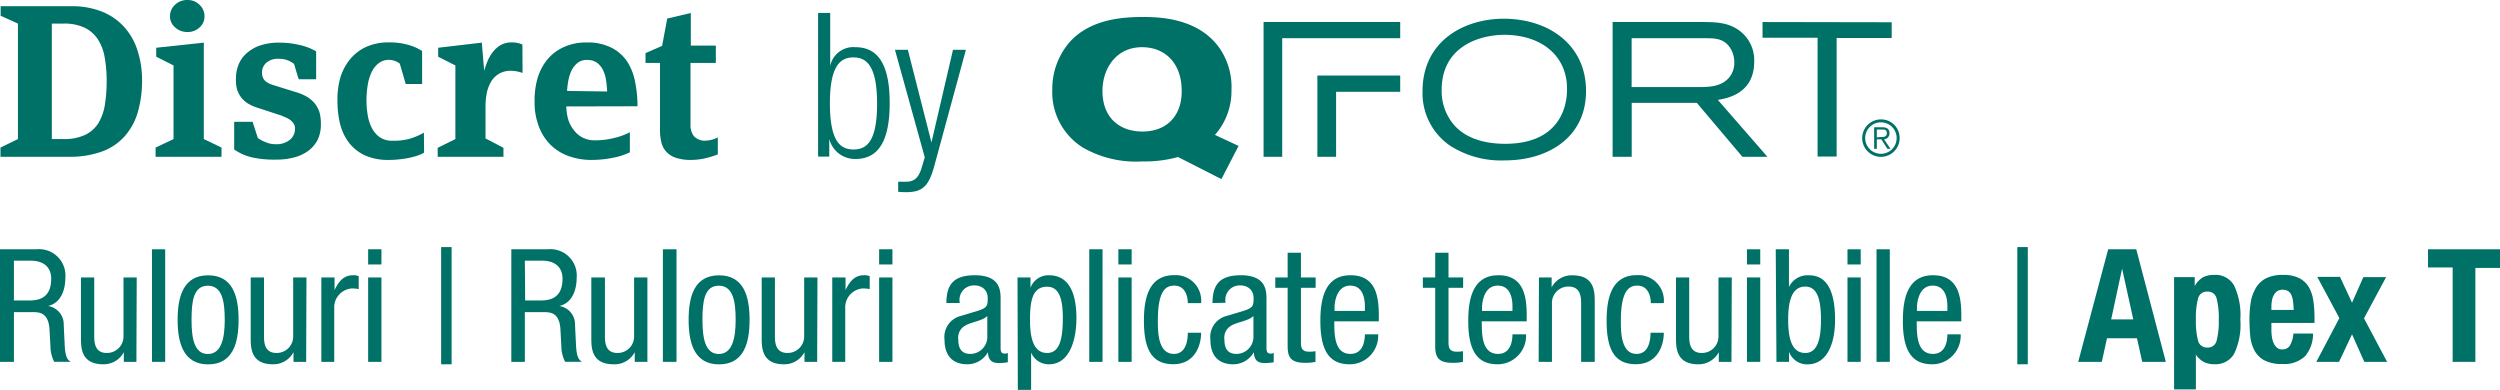 <?xml version="1.0" encoding="UTF-8"?> <svg xmlns="http://www.w3.org/2000/svg" id="Layer_1" data-name="Layer 1" viewBox="0 0 317.81 49.56"><defs><style>.cls-1{fill:#007167;}</style></defs><path class="cls-1" d="M0,31.69H4.64a3.35,3.35,0,0,1,3.67,3.6c0,1.52-.54,3.23-2.21,3.61v0a2.34,2.34,0,0,1,2,2.39l.12,2.45c.06,1.59.34,2,.77,2.25H6.89A4.42,4.42,0,0,1,6.41,44l-.12-2.23c-.17-2-1.23-2.09-2.13-2.09H1.77V46H0ZM1.77,38.2H3.51c1,0,3,0,3-2.77,0-1.43-.93-2.29-2.59-2.29H1.77Z"></path><path class="cls-1" d="M17.34,46h-1.6V44.77h0a2.9,2.9,0,0,1-2.61,1.54c-2.84,0-2.84-2.13-2.84-3.41V35.27h1.69V42.7c0,.82.06,2.17,1.59,2.17a2.1,2.1,0,0,0,2.13-2.17V35.27h1.68Z"></path><path class="cls-1" d="M19.32,31.69H21V46H19.32Z"></path><path class="cls-1" d="M26.46,35c3.11,0,3.87,2.63,3.87,5.66s-.78,5.66-3.87,5.66-3.88-2.63-3.88-5.66S23.35,35,26.46,35Zm2.11,5.66c0-2.33-.32-4.34-2.15-4.34s-2.07,2-2.07,4.34S24.69,45,26.42,45,28.57,43,28.57,40.65Z"></path><path class="cls-1" d="M38.92,46H37.31V44.77h0a2.89,2.89,0,0,1-2.61,1.54c-2.83,0-2.83-2.13-2.83-3.41V35.27h1.69V42.7c0,.82.06,2.17,1.58,2.17a2.09,2.09,0,0,0,2.13-2.17V35.27h1.69Z"></path><path class="cls-1" d="M40.85,35.27h1.68v1.6h0c.48-1,1.11-1.88,2.33-1.88a1.71,1.71,0,0,1,.74.12v1.64a4.6,4.6,0,0,0-.9-.08,2.41,2.41,0,0,0-2.21,2.55V46H40.85Z"></path><path class="cls-1" d="M46.8,31.69h1.69v1.93H46.8Zm0,3.58h1.69V46H46.8Z"></path><path class="cls-1" d="M56.08,31.41h1.33v14.9H56.08Z"></path><path class="cls-1" d="M65,31.69h4.63a3.35,3.35,0,0,1,3.68,3.6c0,1.52-.54,3.23-2.21,3.61v0a2.35,2.35,0,0,1,2,2.39l.12,2.45c.06,1.59.34,2,.76,2.25H71.84A4.42,4.42,0,0,1,71.36,44l-.12-2.23c-.16-2-1.22-2.09-2.13-2.09H66.72V46H65Zm1.76,6.51h1.75c1,0,3,0,3-2.77,0-1.43-.92-2.29-2.59-2.29H66.72Z"></path><path class="cls-1" d="M82.3,46H80.69V44.77h0A2.89,2.89,0,0,1,78,46.31c-2.83,0-2.83-2.13-2.83-3.41V35.27H76.9V42.7c0,.82.06,2.17,1.58,2.17a2.09,2.09,0,0,0,2.13-2.17V35.27H82.3Z"></path><path class="cls-1" d="M84.27,31.69H86V46H84.27Z"></path><path class="cls-1" d="M91.41,35c3.12,0,3.88,2.63,3.88,5.66s-.78,5.66-3.88,5.66-3.87-2.63-3.87-5.66S88.3,35,91.41,35Zm2.11,5.66c0-2.33-.32-4.34-2.15-4.34s-2.07,2-2.07,4.34S89.65,45,91.37,45,93.52,43,93.52,40.65Z"></path><path class="cls-1" d="M103.88,46h-1.61V44.77h0a2.9,2.9,0,0,1-2.61,1.54c-2.83,0-2.83-2.13-2.83-3.41V35.27h1.68V42.7c0,.82.06,2.17,1.59,2.17a2.1,2.1,0,0,0,2.13-2.17V35.27h1.69Z"></path><path class="cls-1" d="M105.8,35.27h1.69v1.6h0c.48-1,1.1-1.88,2.33-1.88a1.71,1.71,0,0,1,.74.12v1.64a4.6,4.6,0,0,0-.9-.08,2.41,2.41,0,0,0-2.21,2.55V46H105.8Z"></path><path class="cls-1" d="M111.76,31.69h1.69v1.93h-1.69Zm0,3.58h1.69V46h-1.69Z"></path><path class="cls-1" d="M120.31,38.52c0-2.43,1-3.53,3.62-3.53,3.27,0,3.27,2,3.27,3.09v6c0,.46,0,.87.52.87a.6.6,0,0,0,.4-.1v1.2a6.41,6.41,0,0,1-1,.1c-.62,0-1.47,0-1.53-1.38h0A3,3,0,0,1,123,46.31c-2,0-2.93-1.2-2.93-3.13a2.76,2.76,0,0,1,2-3l2.27-.68c1.24-.39,1.22-.75,1.22-1.63s-.6-1.59-1.72-1.59A1.83,1.83,0,0,0,122,38.42v.1Zm5.2,1.65c-.66.66-2.11.76-2.87,1.26a1.73,1.73,0,0,0-.82,1.71c0,1.1.38,1.85,1.52,1.85a2.17,2.17,0,0,0,2.17-2.05Z"></path><path class="cls-1" d="M129.35,35.27H131v1.32h0a2.43,2.43,0,0,1,2.33-1.6c2.55,0,3.51,2.25,3.51,5.46,0,2.45-.72,5.86-3.51,5.86a2.41,2.41,0,0,1-2.25-1.5h0v4.75h-1.69Zm3.76,9.6c1.54,0,2-1.63,2-4.42,0-2.37-.42-4-2-4-1.85,0-2.17,1.75-2.17,4.22C130.94,42.74,131.28,44.87,133.11,44.87Z"></path><path class="cls-1" d="M138.47,31.69h1.69V46h-1.69Z"></path><path class="cls-1" d="M142.17,31.69h1.69v1.93h-1.69Zm0,3.58h1.69V46h-1.69Z"></path><path class="cls-1" d="M151,38.54c0-1-.42-2.23-1.7-2.23-1.05,0-2.11.52-2.11,4.46,0,1.39,0,4.22,2.05,4.22,1.44,0,1.76-1.53,1.76-2.69h1.69c0,1.68-.84,4-3.53,4s-3.74-1.81-3.74-5.52c0-2.67.52-5.8,3.84-5.8a3.24,3.24,0,0,1,3.43,3.55Z"></path><path class="cls-1" d="M154.14,38.52c0-2.43,1-3.53,3.61-3.53C161,35,161,37,161,38.08v6c0,.46,0,.87.52.87a.6.6,0,0,0,.4-.1v1.2a6.41,6.41,0,0,1-1,.1c-.63,0-1.47,0-1.53-1.38h0a3,3,0,0,1-2.59,1.54c-2,0-2.93-1.2-2.93-3.13a2.76,2.76,0,0,1,2-3l2.27-.68c1.24-.39,1.22-.75,1.22-1.63s-.6-1.59-1.73-1.59a1.83,1.83,0,0,0-1.84,2.11v.1Zm5.2,1.65c-.66.66-2.11.76-2.87,1.26a1.73,1.73,0,0,0-.82,1.71c0,1.1.38,1.85,1.52,1.85a2.17,2.17,0,0,0,2.17-2.05Z"></path><path class="cls-1" d="M163.69,32.13h1.69v3.14h1.87v1.32h-1.87V43.5c0,.86.22,1.21,1.1,1.21a3.85,3.85,0,0,0,.75-.07V46a5.88,5.88,0,0,1-1.37.12c-1.77,0-2.17-.72-2.17-2.13V36.59h-1.57V35.27h1.57Z"></path><path class="cls-1" d="M169.62,40.85c0,1.67,0,4.14,2.06,4.14,1.61,0,1.83-1.67,1.83-2.49h1.69a3.63,3.63,0,0,1-3.62,3.81c-2.65,0-3.73-1.81-3.73-5.52,0-2.67.52-5.8,3.83-5.8s3.6,2.85,3.6,5.18v.68Zm3.89-1.32v-.59c0-1.2-.36-2.63-1.86-2.63-1.77,0-2,2.17-2,2.81v.41Z"></path><path class="cls-1" d="M182.45,32.13h1.69v3.14H186v1.32h-1.86V43.5c0,.86.22,1.21,1.1,1.21a3.64,3.64,0,0,0,.74-.07V46a5.7,5.7,0,0,1-1.36.12c-1.77,0-2.17-.72-2.17-2.13V36.59h-1.57V35.27h1.57Z"></path><path class="cls-1" d="M188.37,40.85c0,1.67,0,4.14,2.07,4.14,1.61,0,1.83-1.67,1.83-2.49H194a3.63,3.63,0,0,1-3.62,3.81c-2.65,0-3.73-1.81-3.73-5.52,0-2.67.52-5.8,3.83-5.8s3.6,2.85,3.6,5.18v.68Zm3.9-1.32v-.59c0-1.2-.36-2.63-1.87-2.63-1.77,0-2,2.17-2,2.81v.41Z"></path><path class="cls-1" d="M195.64,35.27h1.61v1.26h0A2.89,2.89,0,0,1,199.9,35c2.83,0,2.83,2.13,2.83,3.41V46H201V38.6c0-.82-.06-2.17-1.59-2.17a2.08,2.08,0,0,0-2.12,2.17V46h-1.69Z"></path><path class="cls-1" d="M209.86,38.54c0-1-.42-2.23-1.7-2.23-1,0-2.11.52-2.11,4.46,0,1.39,0,4.22,2,4.22,1.45,0,1.77-1.53,1.77-2.69h1.69c0,1.68-.84,4-3.54,4s-3.73-1.81-3.73-5.52c0-2.67.52-5.8,3.83-5.8a3.24,3.24,0,0,1,3.44,3.55Z"></path><path class="cls-1" d="M220.11,46H218.5V44.77h0a2.9,2.9,0,0,1-2.61,1.54c-2.83,0-2.83-2.13-2.83-3.41V35.27h1.68V42.7c0,.82.06,2.17,1.59,2.17a2.1,2.1,0,0,0,2.13-2.17V35.27h1.69Z"></path><path class="cls-1" d="M222.08,31.69h1.69v1.93h-1.69Zm0,3.58h1.69V46h-1.69Z"></path><path class="cls-1" d="M225.74,31.69h1.68v4.8h0A2.61,2.61,0,0,1,230,35c2.91,0,3.28,3.41,3.28,5.66,0,3-1,5.66-3.52,5.66a2.44,2.44,0,0,1-2.33-1.6h0V46h-1.6Zm3.75,13.18c1.55,0,2-1.75,2-4.22s-.42-4.22-2-4.22c-1.83,0-2.17,2.13-2.17,4.22S227.66,44.87,229.49,44.87Z"></path><path class="cls-1" d="M234.86,31.69h1.68v1.93h-1.68Zm0,3.58h1.68V46h-1.68Z"></path><path class="cls-1" d="M238.55,31.69h1.69V46h-1.69Z"></path><path class="cls-1" d="M243.66,40.85c0,1.67,0,4.14,2.07,4.14,1.61,0,1.83-1.67,1.83-2.49h1.69a3.63,3.63,0,0,1-3.62,3.81c-2.65,0-3.73-1.81-3.73-5.52,0-2.67.52-5.8,3.83-5.8s3.6,2.85,3.6,5.18v.68Zm3.9-1.32v-.59c0-1.2-.36-2.63-1.87-2.63-1.77,0-2,2.17-2,2.81v.41Z"></path><path class="cls-1" d="M256.45,31.41h1.33v14.9h-1.33Z"></path><path class="cls-1" d="M275.33,46h-3l-.67-3h-3.81l-.66,3h-3L268,31.69h3.57Zm-5.56-11.85h0l-1.39,6.45h2.81Z"></path><path class="cls-1" d="M276.38,35.23H279v1.14h0a3,3,0,0,1,1-1.09,2.84,2.84,0,0,1,1.42-.33A2.71,2.71,0,0,1,284,36.28a8.78,8.78,0,0,1,.8,4.35A8.59,8.59,0,0,1,284,45a2.72,2.72,0,0,1-2.51,1.3,2.91,2.91,0,0,1-1.34-.29,2.88,2.88,0,0,1-1-.93h0V49.5h-2.77Zm2.77,5.4a9.83,9.83,0,0,0,.27,2.66,1.15,1.15,0,0,0,1.2.89,1.13,1.13,0,0,0,1.17-.89,9.83,9.83,0,0,0,.27-2.66,9.78,9.78,0,0,0-.27-2.66,1.13,1.13,0,0,0-1.17-.9,1.15,1.15,0,0,0-1.2.9A9.78,9.78,0,0,0,279.15,40.63Z"></path><path class="cls-1" d="M288.75,41.05v.86a5.69,5.69,0,0,0,.07.94,2.68,2.68,0,0,0,.23.8,1.62,1.62,0,0,0,.42.56,1,1,0,0,0,.64.21,1.13,1.13,0,0,0,1-.5,3.72,3.72,0,0,0,.44-1.52h2.49a4.36,4.36,0,0,1-1,2.87,3.83,3.83,0,0,1-2.91,1,4.69,4.69,0,0,1-2.35-.5,3.11,3.11,0,0,1-1.24-1.33,5.1,5.1,0,0,1-.49-1.84c-.06-.69-.09-1.37-.09-2a14.18,14.18,0,0,1,.15-2.09,5.11,5.11,0,0,1,.6-1.79A3.28,3.28,0,0,1,288,35.41a4.71,4.71,0,0,1,2.25-.46,4.36,4.36,0,0,1,2,.39,3,3,0,0,1,1.22,1.1,4.77,4.77,0,0,1,.6,1.73,15.49,15.49,0,0,1,.16,2.26v.62Zm2.83-1.65a10.65,10.65,0,0,0-.08-1.09,2.82,2.82,0,0,0-.21-.8,1.18,1.18,0,0,0-.42-.51,1.37,1.37,0,0,0-.7-.17,1.22,1.22,0,0,0-.69.19,1.43,1.43,0,0,0-.43.51,2.08,2.08,0,0,0-.23.69,3.91,3.91,0,0,0-.07.76v.42Z"></path><path class="cls-1" d="M300.44,35.23h2.89l-2.81,5.24L303.46,46h-2.9L299,42.5,297.35,46h-2.89l2.93-5.56-2.81-5.24h2.89L299,38.48Z"></path><path class="cls-1" d="M317.81,31.69v2.37h-3.13V46h-2.89v-12h-3.13V31.69Z"></path><path class="cls-1" d="M18.06,10.17a14.45,14.45,0,0,1-.53,4.05,8.1,8.1,0,0,1-1.66,3.08A7.15,7.15,0,0,1,13,19.25a11.93,11.93,0,0,1-4.24.68H.06V18.76l2.22-1.08V3L.08,2V.79H9a10.42,10.42,0,0,1,4,.7,7.66,7.66,0,0,1,2.84,2,8,8,0,0,1,1.66,3A12.1,12.1,0,0,1,18.06,10.17Zm-4.5.13a17,17,0,0,0-.25-3A6.08,6.08,0,0,0,12.44,5a4.24,4.24,0,0,0-1.68-1.48A6.09,6.09,0,0,0,8.05,3H6.59V17.68H8.05a6.27,6.27,0,0,0,2.81-.55,4.07,4.07,0,0,0,1.67-1.51,6.67,6.67,0,0,0,.81-2.34A19.37,19.37,0,0,0,13.56,10.3Z"></path><path class="cls-1" d="M19.78,19.93V18.76l2.28-1.08V8.32l-2.2-1.11V6.07l6.05-.65V17.68l2.25,1.08v1.17ZM26,2.06a1.87,1.87,0,0,1-.62,1.42,2.19,2.19,0,0,1-1.55.59,2.27,2.27,0,0,1-1.57-.59,1.83,1.83,0,0,1-.65-1.42A1.94,1.94,0,0,1,22.25.61,2.2,2.2,0,0,1,23.82,0a2.12,2.12,0,0,1,1.55.61A2,2,0,0,1,26,2.06Z"></path><path class="cls-1" d="M40.79,15.83a4.3,4.3,0,0,1-.44,2,4.08,4.08,0,0,1-1.22,1.39,5.24,5.24,0,0,1-1.81.81,8.47,8.47,0,0,1-2.16.26A13.24,13.24,0,0,1,32,20a6.57,6.57,0,0,1-2.23-1V15.48h2.34l.67,2.07a4.59,4.59,0,0,0,1,.53,3.11,3.11,0,0,0,1.28.25,2.66,2.66,0,0,0,1.79-.56,1.76,1.76,0,0,0,.65-1.44,1.08,1.08,0,0,0-.16-.6,2,2,0,0,0-.42-.46,2.66,2.66,0,0,0-.57-.33l-.58-.25-3.06-1a5.93,5.93,0,0,1-1.12-.49,3.34,3.34,0,0,1-.88-.75,3.41,3.41,0,0,1-.57-1.07A4.86,4.86,0,0,1,30,9.87a4.43,4.43,0,0,1,.33-1.66,3.76,3.76,0,0,1,1-1.42A5,5,0,0,1,33,5.8a7.65,7.65,0,0,1,2.53-.38,11.26,11.26,0,0,1,2.52.29,7.18,7.18,0,0,1,2.14.82v3.55H38a2.65,2.65,0,0,1-.15-.39c-.06-.21-.13-.43-.2-.66s-.16-.57-.27-.9a2.92,2.92,0,0,0-1.9-.65A2.22,2.22,0,0,0,33.83,8a1.64,1.64,0,0,0-.52,1.18,1.76,1.76,0,0,0,.16.79,1.33,1.33,0,0,0,.44.47,3.06,3.06,0,0,0,.57.29l.59.19,2.61.81a5.91,5.91,0,0,1,1.3.55,3.91,3.91,0,0,1,1,.83,3.65,3.65,0,0,1,.63,1.15A5.26,5.26,0,0,1,40.79,15.83Z"></path><path class="cls-1" d="M53.91,19.41a5.08,5.08,0,0,1-.83.37,9.2,9.2,0,0,1-1.1.29,9.78,9.78,0,0,1-1.26.19,11.62,11.62,0,0,1-1.31.07,7.19,7.19,0,0,1-3-.57,5.51,5.51,0,0,1-2-1.56,6.53,6.53,0,0,1-1.15-2.35,11.86,11.86,0,0,1-.36-3A10.11,10.11,0,0,1,43.23,10,6.75,6.75,0,0,1,44.4,7.66,5.85,5.85,0,0,1,46.46,6a6.88,6.88,0,0,1,3-.61,8.56,8.56,0,0,1,2.56.35,6.25,6.25,0,0,1,1.64.74v4.2H51.58l-.76-2.6a2.35,2.35,0,0,0-.61-.33,2.21,2.21,0,0,0-.75-.14,2.1,2.1,0,0,0-1.3.41,3.14,3.14,0,0,0-.9,1.11,6.12,6.12,0,0,0-.51,1.66,11.85,11.85,0,0,0-.16,2,10.93,10.93,0,0,0,.15,1.8,5.53,5.53,0,0,0,.51,1.64,3.35,3.35,0,0,0,1,1.2,2.81,2.81,0,0,0,1.64.46A7.67,7.67,0,0,0,52,17.66a8.26,8.26,0,0,0,1.89-.8Z"></path><path class="cls-1" d="M66.43,9.27a4.37,4.37,0,0,0-.62-.17A3.62,3.62,0,0,0,65,9a2.9,2.9,0,0,0-1.57.38,2.85,2.85,0,0,0-1,1,4.53,4.53,0,0,0-.55,1.47,8.9,8.9,0,0,0-.16,1.75v4L64,18.79v1.14H55.64V18.79l2.25-1.11V8.32L55.7,7.21V6.07l5.55-.65L61.55,9a11.34,11.34,0,0,1,.38-1.11,5,5,0,0,1,.65-1.18,3.54,3.54,0,0,1,1-.94,2.81,2.81,0,0,1,1.5-.38,3.19,3.19,0,0,1,1.33.27Z"></path><path class="cls-1" d="M72,13.53a5.89,5.89,0,0,0,.25,1.71A4.15,4.15,0,0,0,73,16.6a3.06,3.06,0,0,0,1.11.91,3.38,3.38,0,0,0,1.53.33,9.86,9.86,0,0,0,2.43-.3,8.31,8.31,0,0,0,2-.73v2.55a8.38,8.38,0,0,1-2.17.7,13.46,13.46,0,0,1-2.71.27,8.29,8.29,0,0,1-2.9-.49A6.25,6.25,0,0,1,70,18.42a6.44,6.44,0,0,1-1.49-2.32,8.46,8.46,0,0,1-.55-3.17A10.2,10.2,0,0,1,68.32,10a7,7,0,0,1,1.23-2.4A5.92,5.92,0,0,1,71.64,6a6.77,6.77,0,0,1,2.94-.6,6.63,6.63,0,0,1,3.16.67,5.26,5.26,0,0,1,2,1.77,7.24,7.24,0,0,1,1,2.58,15.28,15.28,0,0,1,.3,3.09Zm5.18-1.9a12,12,0,0,0-.15-1.53,4.19,4.19,0,0,0-.42-1.28,2.44,2.44,0,0,0-.77-.88,2.16,2.16,0,0,0-1.21-.32A1.83,1.83,0,0,0,73.42,8a3,3,0,0,0-.78,1,5,5,0,0,0-.4,1.3,10.69,10.69,0,0,0-.15,1.26Z"></path><path class="cls-1" d="M91.25,19.63a12.6,12.6,0,0,1-1.64.5,8.1,8.1,0,0,1-1.75.2,5.92,5.92,0,0,1-1.94-.27,2.88,2.88,0,0,1-1.22-.77,2.72,2.72,0,0,1-.62-1.19,6.2,6.2,0,0,1-.18-1.54V8H82.06V6.75l2.11-.92.65-3.47,3-.71V5.8H91V8H87.78v7.88a2.32,2.32,0,0,0,.42,1.42,1.89,1.89,0,0,0,1.61.57,3.38,3.38,0,0,0,1.44-.41Z"></path><path class="cls-1" d="M104,1.64h1.54V8.38h0A3,3,0,0,1,108.75,6c3,0,4.35,2.41,4.35,7.1s-1.35,7.11-4.35,7.11a3.36,3.36,0,0,1-3.33-2.56h0v2.26H104ZM108.5,19c1.53,0,3-.79,3-5.83S110,7.3,108.5,7.3s-3,.8-3,5.82S106.93,19,108.5,19Z"></path><path class="cls-1" d="M113.77,6.33h1.64l3,11.78h0l2.74-11.78h1.64l-4,14.7c-.71,2.66-1.53,3.4-3.61,3.4a9.93,9.93,0,0,1-1-.05V23.1c.33,0,.66,0,1,0,.94,0,1.58-.38,2-1.82l.38-1.28Z"></path><path class="cls-1" d="M191.18,2.38c-5.12,0-10.34,2.87-10.34,9.2a8.08,8.08,0,0,0,3.47,6.92,12,12,0,0,0,7,1.89c5.5,0,10.31-2.94,10.31-8.79C201.66,5.93,197.17,2.41,191.18,2.38Zm.17,15.9c-2.48,0-5-.61-6.58-2.48a6.62,6.62,0,0,1-1.5-4.37c0-5.07,4.07-6.86,7.64-7,4.68-.12,8.3,2.38,8.3,6.89C199.21,14.27,197.68,18.28,191.35,18.28ZM223,7.84a4.67,4.67,0,0,0-1.53-3.66c-1.48-1.34-3.3-1.36-4.81-1.38H205V19.93h2.43V13.08h8.28l5.79,6.85h3.18l-6.3-7.23C219.51,12.5,223,11.94,223,7.84Zm-15.58,3.23V4.86h9.41c1.12,0,2.35,0,3.13,1.26a3.3,3.3,0,0,1,.51,1.82,2.88,2.88,0,0,1-.58,1.82c-1,1.29-2.67,1.31-4,1.31ZM224.06,2.8v2h7v15.1h2.42V4.83h7v-2Zm-67.51,8.66a8.7,8.7,0,0,0-1.45-5.24c-2.72-4-7.89-4.06-9.83-4.06-2.67,0-6.77.3-9.37,3.28a9.12,9.12,0,0,0-2.13,6,8.29,8.29,0,0,0,3.91,7.33,13.52,13.52,0,0,0,7.49,1.75,15.88,15.88,0,0,0,4.59-.56l5.51,2.81,2.18-4.22-3-1.4A8.42,8.42,0,0,0,156.55,11.46Zm-11.33,5.26c-2.86,0-5.07-1.72-5.07-5.16,0-2.77,1.67-5.54,5-5.56,3.13,0,5.07,2.21,5.07,5.53C150.27,14.42,148.59,16.72,145.22,16.72Zm15.41,3.21H163V4.86h15V2.8H160.63Zm6.84,0h2.38V11.67H178V9.6H167.47Z"></path><path class="cls-1" d="M241.49,17.55a2.38,2.38,0,1,1-2.38-2.37A2.34,2.34,0,0,1,241.49,17.55Zm-4.38,0a2,2,0,1,0,2-2A2,2,0,0,0,237.11,17.55Zm1.48,1.37h-.34V16.18h1.05c.62,0,.9.27.9.76a.74.74,0,0,1-.69.77l.82,1.21h-.4l-.77-1.21h-.57Zm.45-1.5c.41,0,.82,0,.82-.48s-.32-.47-.65-.47h-.62v1Z"></path></svg> 